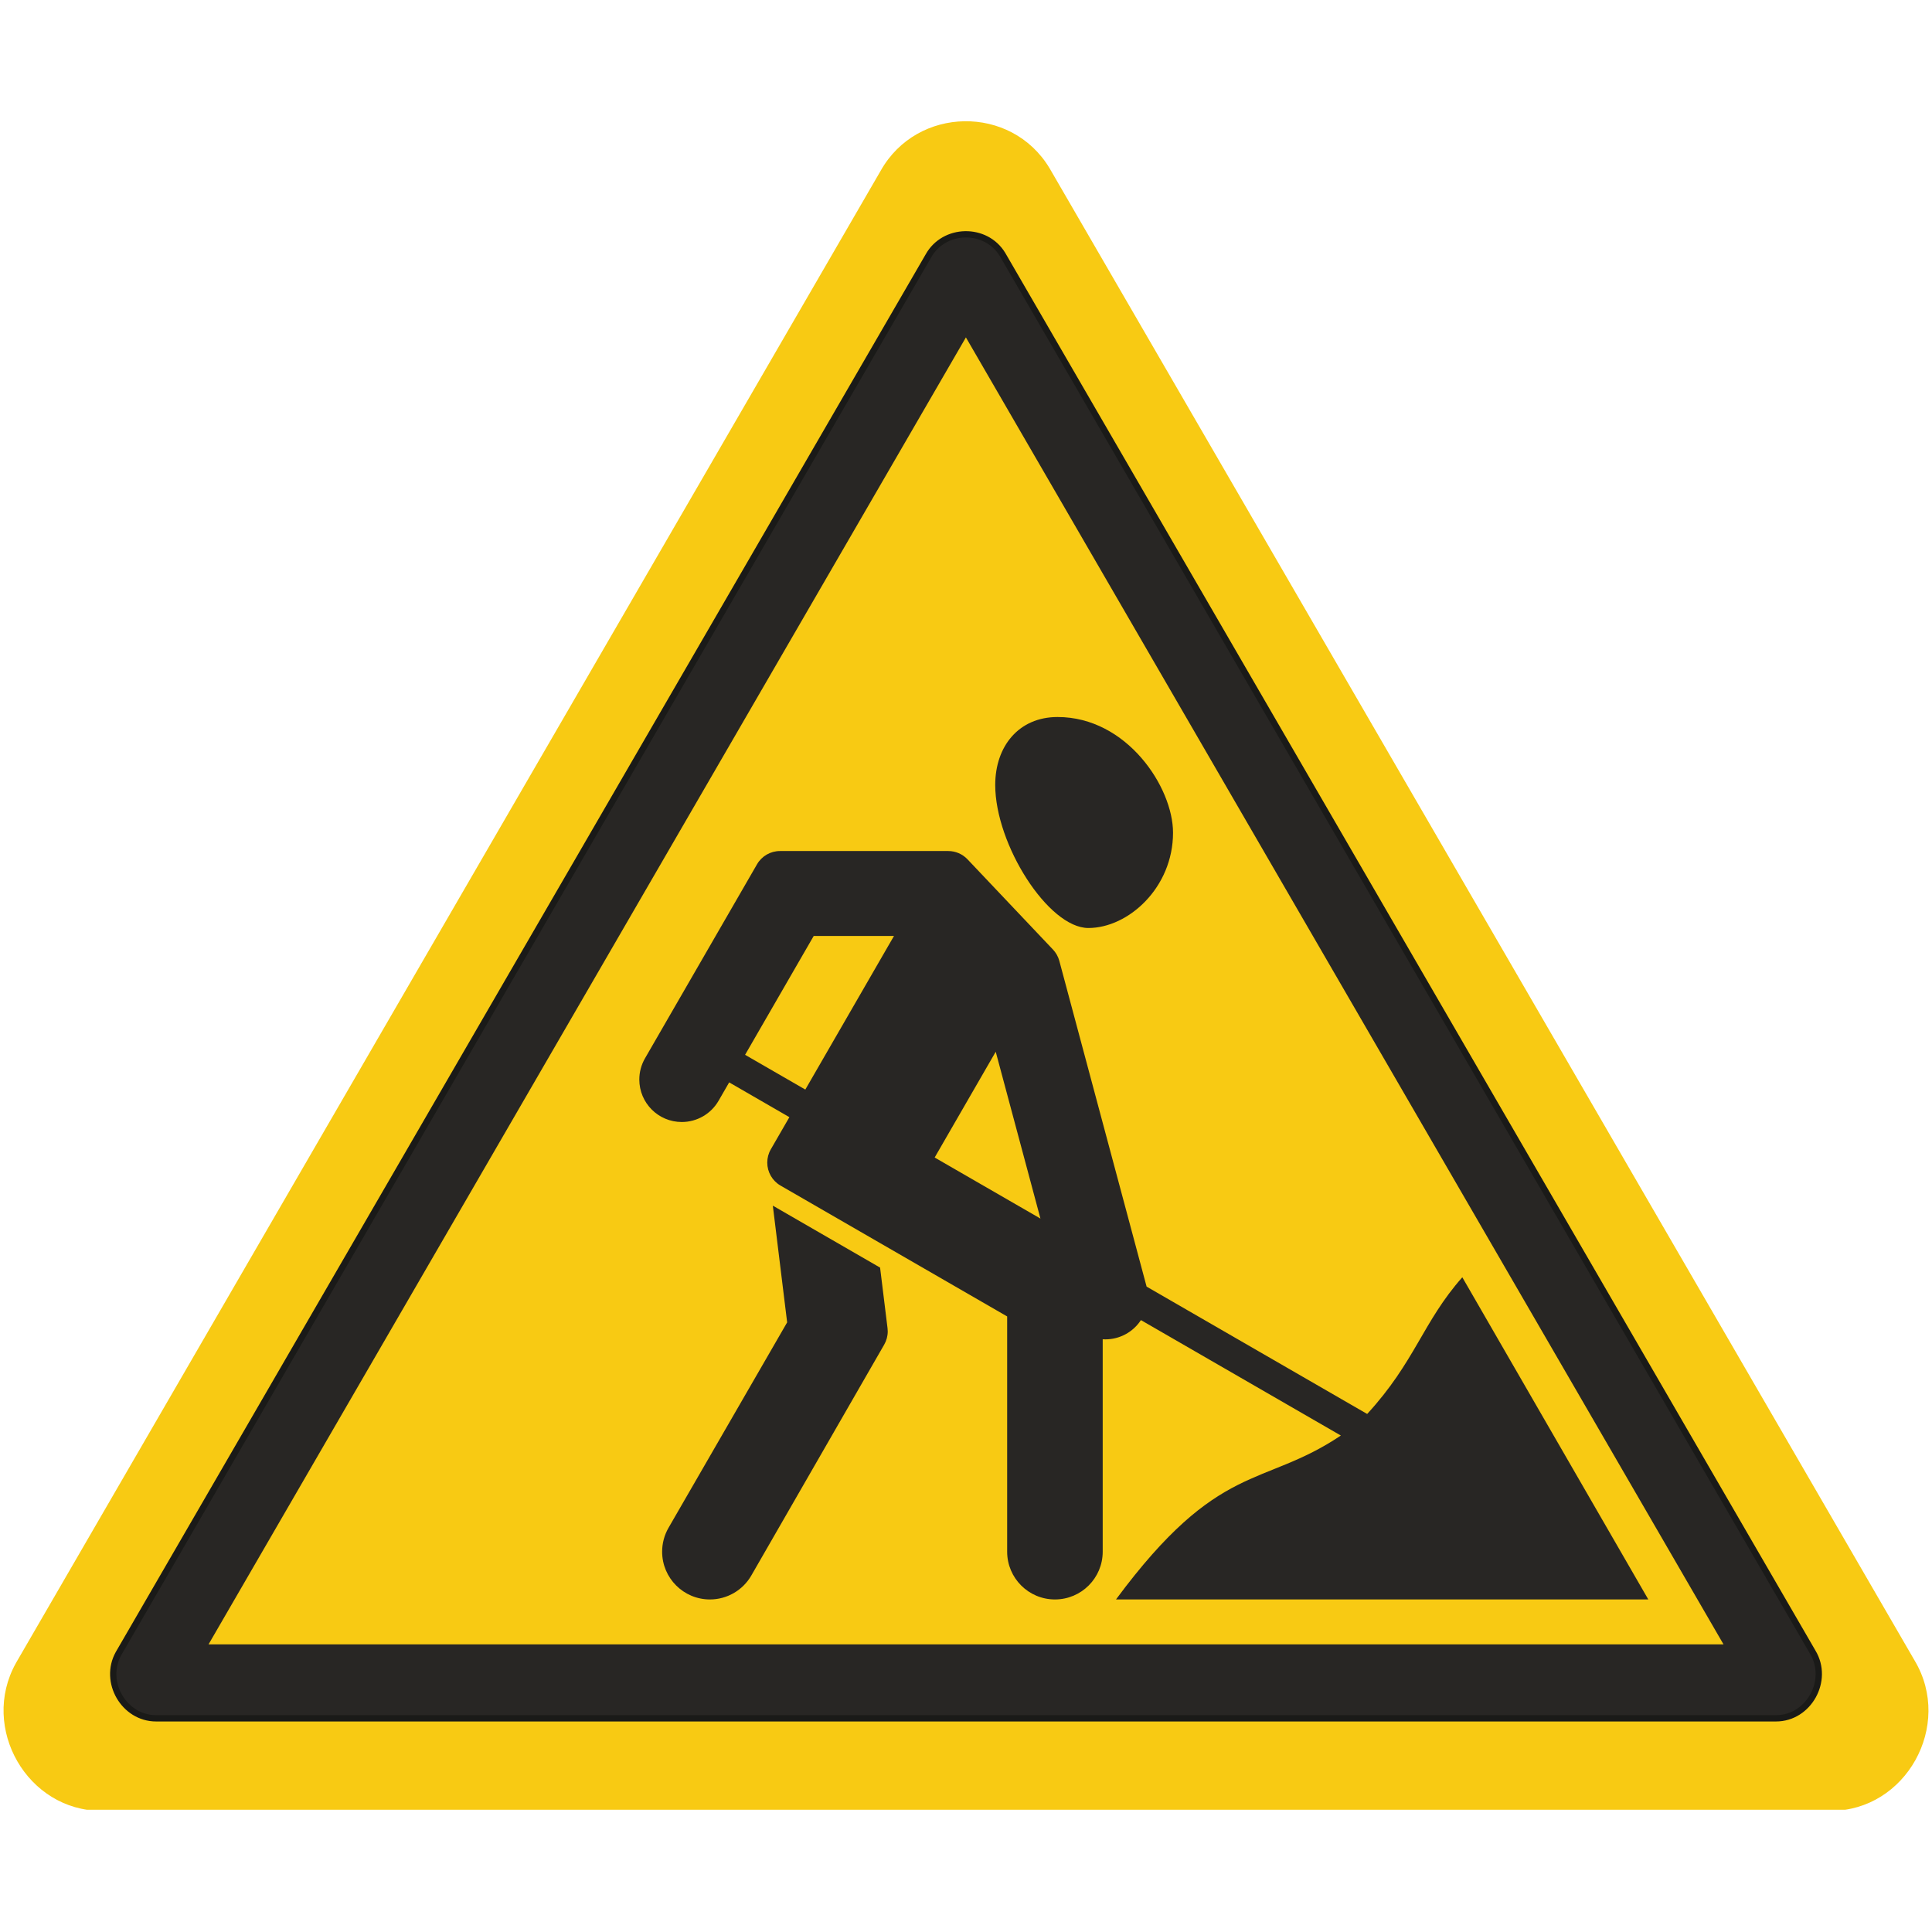<svg xmlns="http://www.w3.org/2000/svg" xmlns:xlink="http://www.w3.org/1999/xlink" width="500" zoomAndPan="magnify" viewBox="0 0 375 375" height="500" preserveAspectRatio="xMidYMid meet" version="1.0"><defs><clipPath id="08403f2c4c"><path d="M 0 23.523 L 375 23.523 L 375 351.273 L 0 351.273 Z M 0 23.523 " clip-rule="nonzero"/></clipPath><clipPath id="f4c640315f"><path d="M 0 23.523 L 375 23.523 L 375 351.273 L 0 351.273 Z M 0 23.523 " clip-rule="nonzero"/></clipPath><clipPath id="ae3dbf9560"><path d="M 193 139.02 L 228 139.02 L 228 181 L 193 181 Z M 193 139.02 " clip-rule="nonzero"/></clipPath><clipPath id="24864d2294"><path d="M 124.09 165 L 319.84 165 L 319.84 310.77 L 124.09 310.77 Z M 124.09 165 " clip-rule="nonzero"/></clipPath><clipPath id="5dd358958c"><path d="M 128 234 L 173 234 L 173 310.77 L 128 310.77 Z M 128 234 " clip-rule="nonzero"/></clipPath></defs><g clip-path="url(#08403f2c4c)"><path fill="#f8ca13" d="M 170.953 33.117 C 178.012 20.578 196.25 20.273 203.695 32.613 L 203.742 32.691 L 371.637 322.324 C 379.148 334.926 369.938 351.48 355.363 351.48 L 19.652 351.48 C 5.355 351.48 -3.93 335.438 3.074 322.832 L 3.117 322.75 Z M 170.953 33.117 " fill-opacity="1" fill-rule="evenodd"/></g><path fill="#282624" d="M 344.734 333.52 L 30.293 333.52 C 24.074 333.52 19.957 326.43 23.008 320.938 L 180.203 49.668 C 183.242 44.199 191.367 44.039 194.602 49.402 L 351.852 320.676 C 355.16 326.16 351.074 333.52 344.734 333.52 Z M 344.734 333.52 " fill-opacity="1" fill-rule="nonzero"/><g clip-path="url(#f4c640315f)"><path stroke-linecap="butt" transform="matrix(5.663, 0, 0, -5.663, -93.396, 2515.91)" fill="none" stroke-linejoin="miter" d="M 77.367 385.376 L 21.841 385.376 C 20.743 385.376 20.016 386.628 20.555 387.597 L 48.313 435.499 C 48.85 436.465 50.285 436.493 50.856 435.546 L 78.624 387.644 C 79.208 386.675 78.486 385.376 77.367 385.376 Z M 77.367 385.376 " stroke="#1a1a18" stroke-width="0.216" stroke-opacity="1" stroke-miterlimit="22.926"/></g><path fill="#f8ca13" d="M 334.535 319.172 L 187.48 65.488 L 40.477 319.172 Z M 334.535 319.172 " fill-opacity="1" fill-rule="evenodd"/><g clip-path="url(#ae3dbf9560)"><path fill="#282624" d="M 205.277 139.172 C 197.73 139.172 193.172 144.863 193.172 152.359 C 193.172 163.922 203.473 180.125 211.25 180.125 C 219.031 180.125 227.684 172.27 227.684 161.629 C 227.684 152.797 218.723 139.172 205.277 139.172 Z M 205.277 139.172 " fill-opacity="1" fill-rule="nonzero"/></g><g clip-path="url(#24864d2294)"><path fill="#282624" d="M 195.488 301.18 C 195.488 306.301 199.641 310.453 204.762 310.453 C 209.883 310.453 214.035 306.301 214.035 301.18 L 214.035 259.953 C 214.203 259.965 214.379 259.969 214.551 259.969 C 217.332 259.969 219.93 258.562 221.453 256.23 L 260.258 278.637 C 244.988 288.879 236.633 283.41 216.613 310.453 L 319.934 310.453 L 283.832 247.918 C 276.145 256.609 274.703 264.293 265.367 274.449 L 222.555 249.73 L 205.617 186.516 C 205.395 185.688 204.969 184.926 204.379 184.305 L 187.789 166.789 C 186.816 165.766 185.465 165.184 184.055 165.184 L 151.395 165.184 C 149.555 165.184 147.852 166.168 146.934 167.762 L 125.195 205.418 C 124.473 206.668 124.09 208.09 124.09 209.539 C 124.09 214.09 127.781 217.781 132.332 217.781 C 135.277 217.781 138 216.211 139.473 213.66 L 141.531 210.09 L 153.219 216.84 L 149.613 223.086 C 149.16 223.867 148.926 224.754 148.926 225.66 C 148.926 227.5 149.906 229.203 151.5 230.121 L 195.488 255.52 Z M 144.621 204.738 L 157.941 181.668 L 173.523 181.668 L 156.312 211.484 Z M 181.418 224.672 L 193.27 204.141 L 201.949 236.523 Z M 181.418 224.672 " fill-opacity="1" fill-rule="nonzero"/></g><g clip-path="url(#5dd358958c)"><path fill="#282624" d="M 129.762 296.543 C 128.949 297.953 128.52 299.551 128.52 301.18 C 128.52 306.301 132.672 310.453 137.793 310.453 C 141.105 310.453 144.168 308.684 145.824 305.816 L 171.617 261 C 172.07 260.215 172.309 259.328 172.309 258.422 C 172.309 258.215 172.297 258.004 172.27 257.797 L 170.824 246.039 L 150.004 234.016 L 152.785 256.672 Z M 129.762 296.543 " fill-opacity="1" fill-rule="nonzero"/></g></svg>